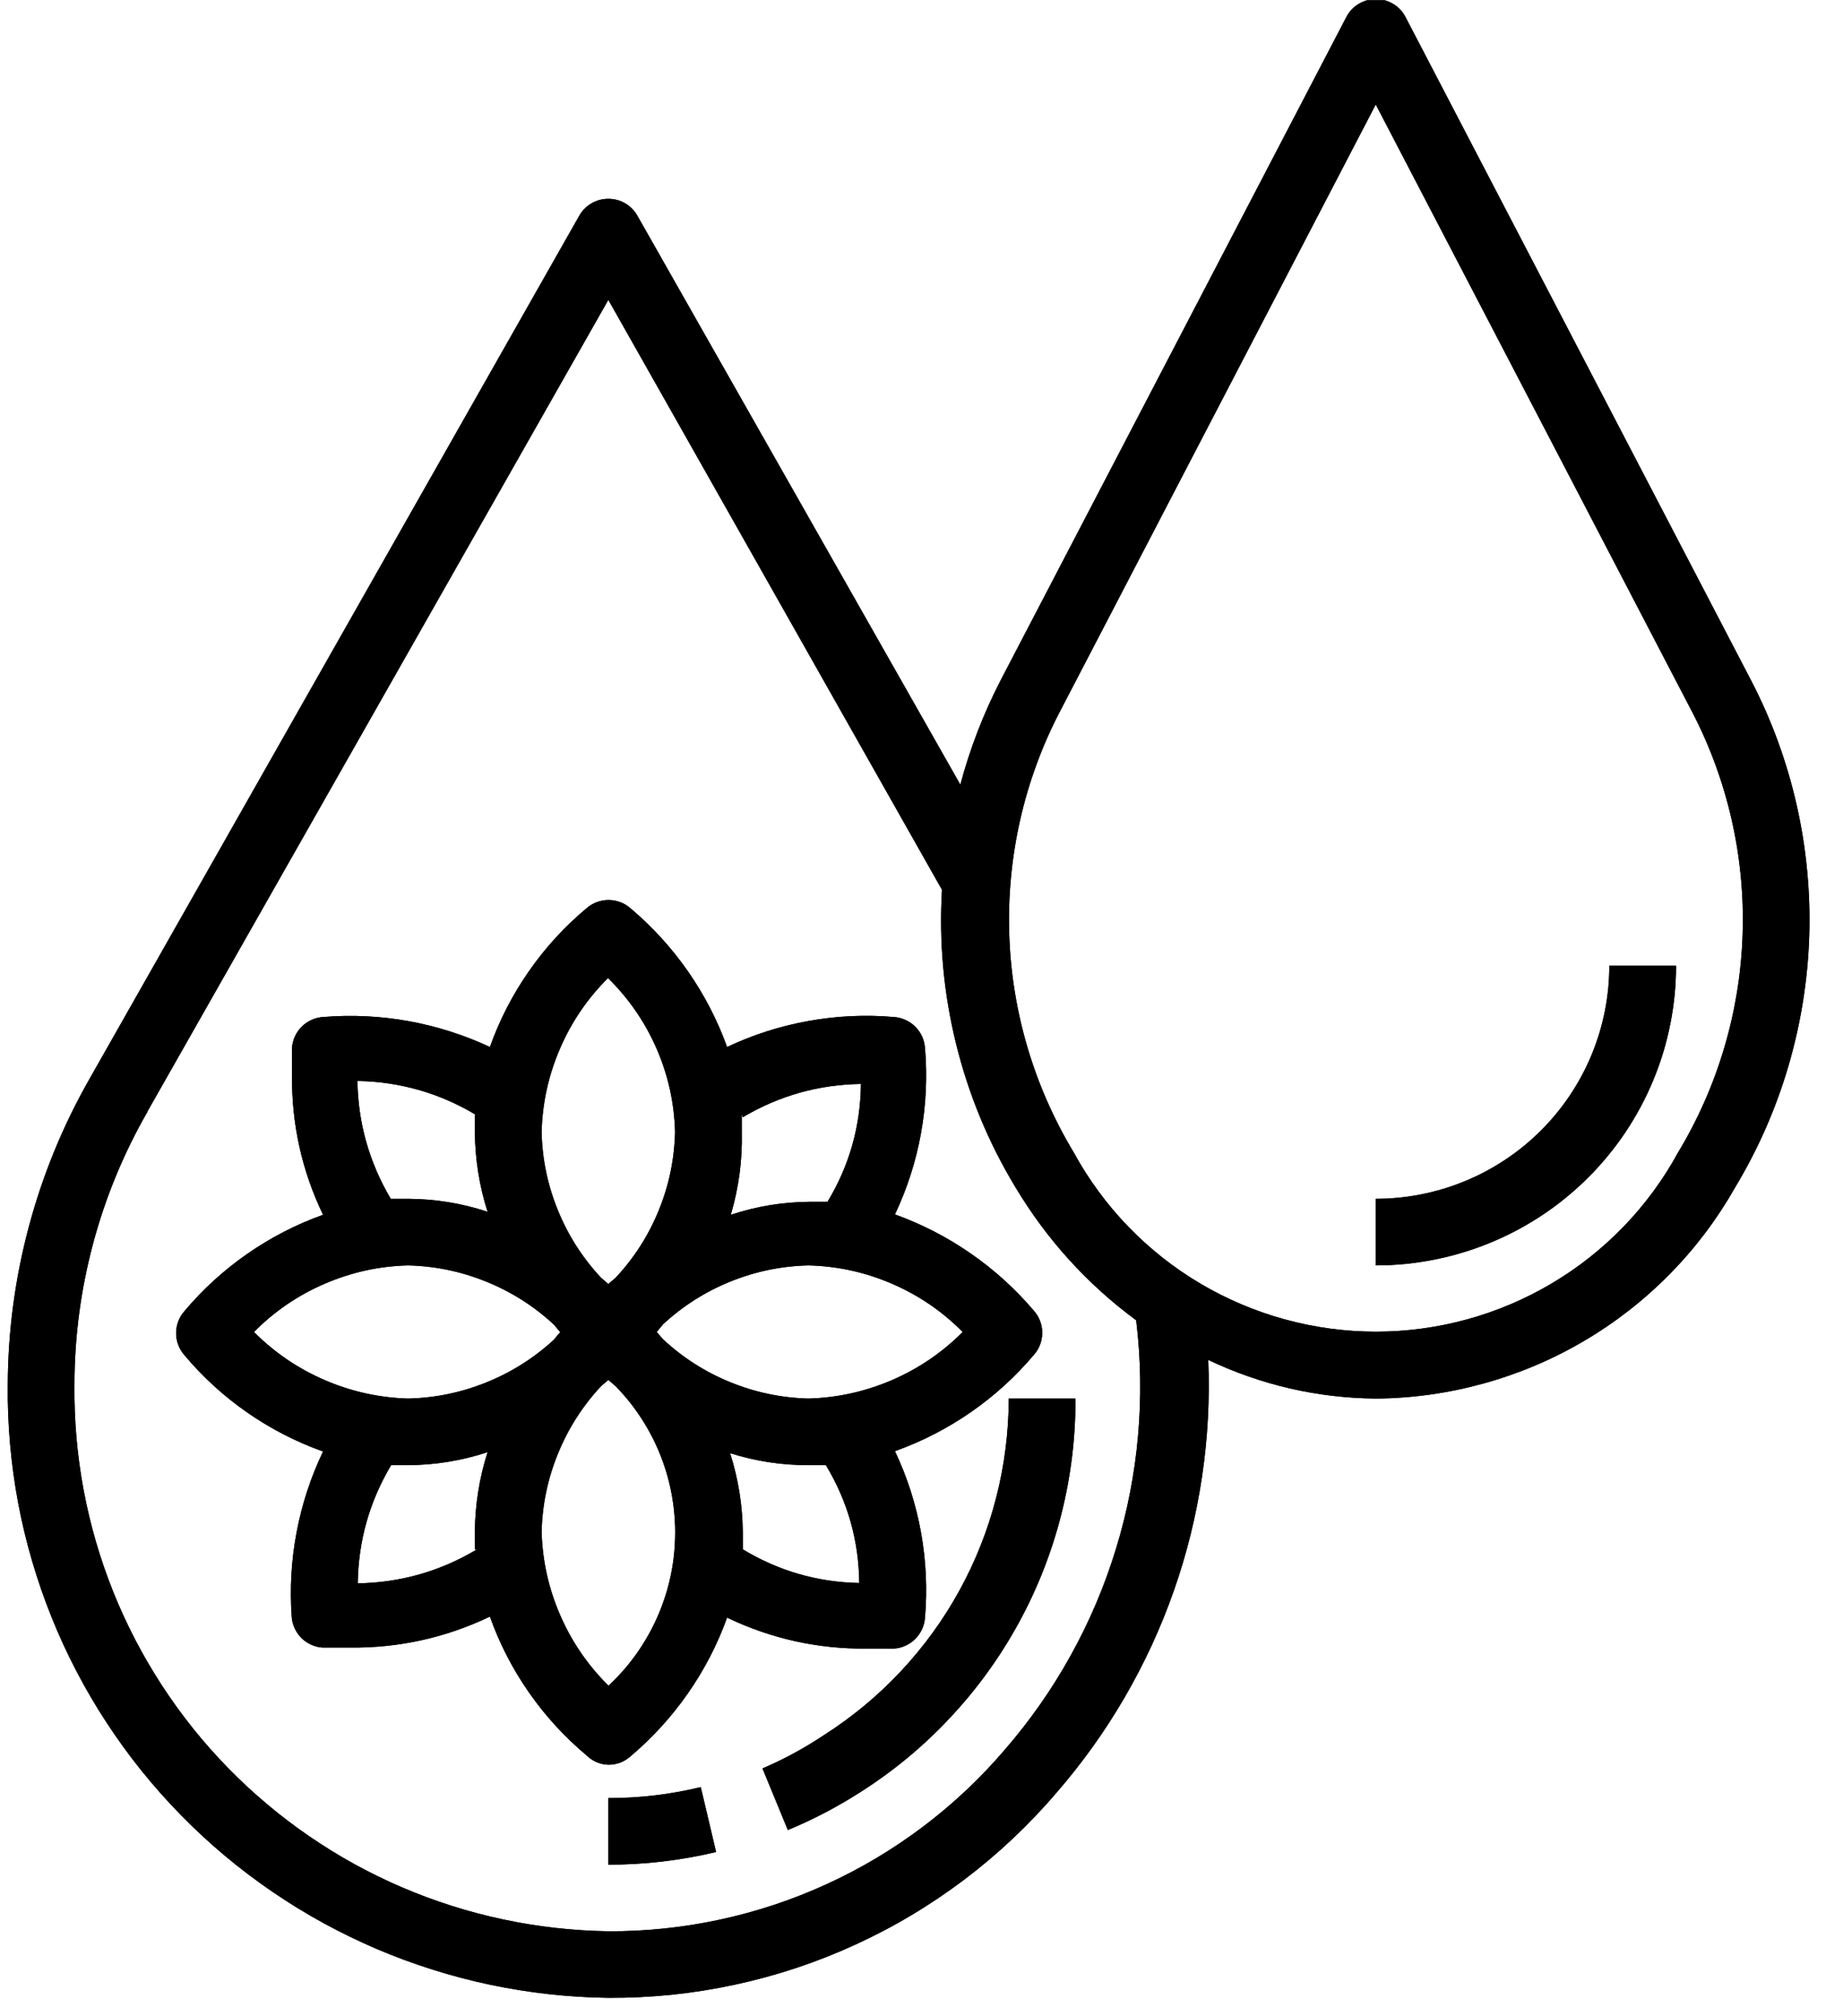 <svg version="1.0" preserveAspectRatio="xMidYMid meet" height="234" viewBox="0 0 160.5 175.5" zoomAndPan="magnify" width="214" xmlns:xlink="http://www.w3.org/1999/xlink" xmlns="http://www.w3.org/2000/svg"><defs><clipPath id="f8ea136a8b"><path clip-rule="nonzero" d="M 0 0.023 L 158 0.023 L 158 174 L 0 174 Z M 0 0.023"></path></clipPath><clipPath id="f4ca43e640"><path clip-rule="nonzero" d="M 0 0.023 L 158 0.023 L 158 174 L 0 174 Z M 0 0.023"></path></clipPath></defs><g clip-path="url(#f8ea136a8b)"><path fill-rule="nonzero" fill-opacity="1" d="M 52.977 173.941 C 54.824 173.949 56.668 173.859 58.508 173.672 C 60.348 173.48 62.172 173.191 63.977 172.801 C 65.785 172.414 67.566 171.93 69.32 171.348 C 71.074 170.766 72.789 170.09 74.469 169.32 C 76.148 168.551 77.785 167.695 79.371 166.746 C 80.957 165.801 82.488 164.77 83.961 163.66 C 85.434 162.547 86.844 161.355 88.188 160.09 C 89.531 158.824 90.805 157.488 92 156.086 C 94.246 153.504 96.227 150.734 97.945 147.777 C 99.664 144.82 101.09 141.73 102.223 138.504 C 103.355 135.277 104.172 131.977 104.676 128.594 C 105.18 125.215 105.363 121.816 105.223 118.402 C 109.836 120.59 114.699 121.711 119.809 121.766 C 121.395 121.754 122.977 121.637 124.547 121.418 C 126.117 121.199 127.668 120.875 129.199 120.453 C 130.727 120.031 132.223 119.512 133.684 118.895 C 135.145 118.277 136.559 117.566 137.926 116.762 C 139.293 115.961 140.602 115.07 141.852 114.098 C 143.105 113.121 144.285 112.07 145.398 110.941 C 146.512 109.812 147.543 108.617 148.5 107.352 C 149.453 106.086 150.32 104.766 151.102 103.387 C 152.094 101.738 152.977 100.035 153.754 98.277 C 154.527 96.516 155.188 94.715 155.73 92.871 C 156.273 91.027 156.699 89.156 157.004 87.258 C 157.312 85.359 157.496 83.449 157.559 81.527 C 157.621 79.609 157.559 77.691 157.375 75.777 C 157.195 73.863 156.891 71.969 156.465 70.094 C 156.043 68.219 155.5 66.379 154.84 64.57 C 154.184 62.766 153.41 61.008 152.527 59.301 L 122.395 1.473 C 122.145 0.996 121.789 0.617 121.324 0.34 C 120.863 0.062 120.363 -0.078 119.824 -0.078 C 119.285 -0.078 118.785 0.062 118.32 0.34 C 117.859 0.617 117.504 0.996 117.254 1.473 L 87.121 59.27 C 85.633 62.16 84.469 65.176 83.633 68.316 L 55.504 18.777 C 55.246 18.324 54.895 17.965 54.441 17.703 C 53.988 17.438 53.5 17.309 52.977 17.309 C 52.453 17.309 51.969 17.438 51.516 17.703 C 51.062 17.965 50.707 18.324 50.449 18.777 L 7.793 93.938 C 5.48 98 3.719 102.285 2.512 106.801 C 1.305 111.312 0.695 115.906 0.676 120.578 C 0.656 122.305 0.727 124.027 0.879 125.75 C 1.031 127.473 1.266 129.18 1.586 130.879 C 1.906 132.578 2.309 134.254 2.797 135.914 C 3.281 137.57 3.848 139.203 4.492 140.805 C 5.137 142.41 5.859 143.977 6.66 145.508 C 7.461 147.043 8.332 148.531 9.281 149.977 C 10.227 151.426 11.242 152.824 12.324 154.172 C 13.41 155.52 14.559 156.809 15.77 158.043 C 16.98 159.281 18.246 160.453 19.574 161.566 C 20.898 162.676 22.277 163.719 23.707 164.695 C 25.133 165.672 26.609 166.578 28.125 167.41 C 29.645 168.242 31.199 168.996 32.789 169.68 C 34.383 170.359 36.004 170.961 37.656 171.48 C 39.309 172.004 40.98 172.441 42.676 172.801 C 44.367 173.156 46.078 173.43 47.797 173.621 C 49.52 173.812 51.246 173.918 52.977 173.941 Z M 92.293 61.969 L 119.809 9.098 L 147.355 61.969 C 148.129 63.453 148.801 64.98 149.379 66.555 C 149.953 68.125 150.43 69.727 150.801 71.359 C 151.172 72.992 151.438 74.641 151.598 76.305 C 151.758 77.973 151.812 79.641 151.758 81.312 C 151.703 82.988 151.547 84.648 151.281 86.301 C 151.012 87.953 150.645 89.582 150.168 91.188 C 149.695 92.793 149.121 94.363 148.445 95.895 C 147.77 97.426 147 98.91 146.133 100.344 C 145.492 101.52 144.777 102.645 143.984 103.723 C 143.191 104.801 142.332 105.824 141.402 106.785 C 140.473 107.75 139.48 108.645 138.43 109.477 C 137.379 110.309 136.277 111.062 135.125 111.746 C 133.973 112.43 132.781 113.031 131.547 113.555 C 130.312 114.078 129.051 114.52 127.758 114.871 C 126.465 115.227 125.156 115.492 123.828 115.672 C 122.5 115.852 121.164 115.941 119.824 115.941 C 118.484 115.941 117.148 115.852 115.82 115.672 C 114.492 115.492 113.18 115.227 111.891 114.871 C 110.598 114.52 109.332 114.078 108.102 113.555 C 106.867 113.031 105.672 112.43 104.52 111.746 C 103.367 111.062 102.266 110.309 101.215 109.477 C 100.168 108.645 99.176 107.75 98.246 106.785 C 97.316 105.824 96.453 104.801 95.664 103.723 C 94.871 102.645 94.152 101.52 93.512 100.344 C 92.648 98.91 91.879 97.426 91.203 95.895 C 90.527 94.363 89.953 92.793 89.477 91.188 C 89.004 89.582 88.633 87.953 88.367 86.301 C 88.102 84.648 87.941 82.988 87.891 81.312 C 87.836 79.641 87.891 77.973 88.051 76.305 C 88.211 74.641 88.477 72.992 88.848 71.359 C 89.219 69.727 89.691 68.125 90.27 66.555 C 90.844 64.98 91.52 63.453 92.293 61.969 Z M 12.852 96.75 L 52.977 26.109 L 82.035 77.473 C 81.766 82.012 82.176 86.488 83.266 90.898 C 84.355 95.312 86.074 99.465 88.426 103.359 C 91.16 107.922 94.664 111.789 98.945 114.953 C 99.352 118.297 99.406 121.645 99.109 124.996 C 98.812 128.352 98.172 131.637 97.184 134.855 C 96.199 138.078 94.891 141.16 93.258 144.105 C 91.625 147.055 89.707 149.801 87.496 152.348 C 85.371 154.836 82.996 157.066 80.383 159.039 C 77.766 161.012 74.969 162.684 71.984 164.047 C 69.004 165.41 65.91 166.438 62.707 167.129 C 59.5 167.82 56.258 168.16 52.977 168.145 C 51.438 168.121 49.898 168.023 48.367 167.852 C 46.836 167.68 45.316 167.434 43.809 167.113 C 42.301 166.793 40.812 166.398 39.344 165.934 C 37.875 165.465 36.43 164.93 35.016 164.324 C 33.598 163.715 32.215 163.039 30.863 162.297 C 29.516 161.555 28.203 160.746 26.934 159.875 C 25.664 159.004 24.438 158.074 23.262 157.082 C 22.082 156.094 20.953 155.047 19.875 153.945 C 18.801 152.844 17.781 151.695 16.816 150.492 C 15.855 149.293 14.953 148.047 14.113 146.758 C 13.273 145.469 12.496 144.141 11.785 142.777 C 11.074 141.41 10.434 140.016 9.859 138.586 C 9.289 137.16 8.785 135.707 8.355 134.23 C 7.926 132.754 7.57 131.258 7.285 129.746 C 7.004 128.234 6.793 126.715 6.66 125.184 C 6.527 123.648 6.469 122.113 6.484 120.578 C 6.488 116.402 7.031 112.297 8.109 108.262 C 9.188 104.23 10.77 100.402 12.852 96.781 Z M 12.852 96.75" fill="#000000"></path></g><path fill-rule="nonzero" fill-opacity="1" d="M 25.402 140.75 C 25.426 141.098 25.508 141.43 25.652 141.75 C 25.797 142.066 25.992 142.348 26.234 142.598 C 26.48 142.844 26.762 143.039 27.078 143.188 C 27.395 143.332 27.727 143.422 28.074 143.445 L 30.457 143.445 C 34.734 143.492 38.805 142.594 42.664 140.75 C 43.5 143.105 44.637 145.309 46.066 147.359 C 47.496 149.406 49.168 151.234 51.09 152.84 C 51.617 153.348 52.246 153.617 52.977 153.648 C 53.707 153.648 54.348 153.406 54.895 152.926 C 56.805 151.312 58.477 149.484 59.906 147.434 C 61.332 145.387 62.473 143.188 63.32 140.84 C 67.18 142.684 71.246 143.582 75.527 143.535 C 76.309 143.535 77.066 143.535 77.852 143.535 C 78.199 143.512 78.535 143.426 78.855 143.281 C 79.176 143.137 79.461 142.941 79.707 142.691 C 79.957 142.445 80.152 142.16 80.301 141.84 C 80.445 141.523 80.527 141.188 80.555 140.84 C 80.766 138.352 80.648 135.879 80.207 133.418 C 79.762 130.961 79.008 128.605 77.938 126.344 C 80.293 125.504 82.5 124.371 84.555 122.945 C 86.609 121.52 88.441 119.852 90.055 117.938 C 90.285 117.676 90.461 117.379 90.582 117.055 C 90.703 116.727 90.766 116.391 90.766 116.039 C 90.766 115.691 90.703 115.355 90.582 115.027 C 90.461 114.699 90.285 114.406 90.055 114.141 C 88.438 112.234 86.605 110.57 84.551 109.145 C 82.496 107.719 80.293 106.582 77.938 105.734 C 79.004 103.477 79.762 101.121 80.207 98.66 C 80.648 96.203 80.766 93.73 80.555 91.242 C 80.527 90.895 80.445 90.559 80.301 90.238 C 80.152 89.922 79.957 89.637 79.707 89.391 C 79.461 89.141 79.176 88.945 78.855 88.801 C 78.535 88.656 78.199 88.57 77.852 88.547 C 75.355 88.332 72.875 88.449 70.414 88.891 C 67.949 89.332 65.586 90.086 63.32 91.156 C 62.473 88.809 61.332 86.609 59.906 84.559 C 58.477 82.512 56.805 80.68 54.895 79.07 C 54.633 78.84 54.336 78.664 54.008 78.543 C 53.68 78.422 53.34 78.359 52.992 78.359 C 52.645 78.359 52.305 78.422 51.977 78.543 C 51.648 78.664 51.352 78.84 51.09 79.07 C 49.168 80.672 47.496 82.5 46.066 84.551 C 44.637 86.602 43.5 88.801 42.664 91.156 C 40.395 90.098 38.031 89.348 35.57 88.902 C 33.105 88.461 30.629 88.344 28.133 88.547 C 27.785 88.57 27.453 88.652 27.133 88.797 C 26.816 88.941 26.531 89.133 26.285 89.379 C 26.035 89.625 25.84 89.902 25.691 90.219 C 25.547 90.535 25.457 90.867 25.43 91.215 C 25.43 92.027 25.43 92.809 25.43 93.59 C 25.387 97.859 26.285 101.918 28.133 105.766 C 25.781 106.609 23.582 107.742 21.531 109.168 C 19.48 110.594 17.652 112.262 16.047 114.172 C 15.816 114.434 15.641 114.73 15.52 115.055 C 15.398 115.383 15.336 115.723 15.336 116.07 C 15.336 116.418 15.398 116.758 15.52 117.082 C 15.641 117.41 15.816 117.703 16.047 117.969 C 17.648 119.883 19.477 121.551 21.527 122.977 C 23.578 124.402 25.781 125.535 28.133 126.375 C 27.062 128.613 26.297 130.949 25.832 133.387 C 25.371 135.824 25.227 138.277 25.402 140.75 Z M 41.441 134.953 C 38.27 136.828 34.84 137.793 31.156 137.852 C 31.207 134.164 32.176 130.734 34.062 127.562 L 35.543 127.562 C 37.91 127.551 40.215 127.172 42.461 126.434 C 41.742 128.688 41.375 130.996 41.355 133.359 C 41.355 133.824 41.355 134.344 41.355 134.84 Z M 53.066 146.84 C 51.246 145.059 49.824 143 48.805 140.672 C 47.785 138.34 47.238 135.902 47.168 133.359 C 47.227 131.004 47.699 128.738 48.594 126.555 C 49.484 124.375 50.73 122.418 52.34 120.691 L 52.977 120.141 L 53.617 120.691 C 54.039 121.129 54.441 121.582 54.82 122.055 C 55.199 122.531 55.551 123.023 55.879 123.531 C 56.211 124.043 56.512 124.566 56.789 125.105 C 57.066 125.645 57.316 126.195 57.539 126.762 C 57.758 127.324 57.953 127.898 58.117 128.484 C 58.281 129.066 58.414 129.656 58.52 130.254 C 58.625 130.852 58.703 131.449 58.746 132.055 C 58.793 132.66 58.809 133.266 58.793 133.871 C 58.777 134.477 58.734 135.082 58.66 135.684 C 58.586 136.285 58.48 136.879 58.344 137.469 C 58.211 138.062 58.047 138.645 57.852 139.219 C 57.66 139.793 57.441 140.359 57.191 140.91 C 56.941 141.465 56.664 142.004 56.363 142.527 C 56.059 143.055 55.73 143.562 55.379 144.055 C 55.023 144.547 54.648 145.023 54.246 145.477 C 53.844 145.934 53.422 146.367 52.977 146.781 Z M 64.688 134.953 C 64.688 134.461 64.688 133.941 64.688 133.445 C 64.668 131.082 64.301 128.773 63.582 126.52 C 65.805 127.223 68.082 127.57 70.41 127.562 C 70.934 127.562 71.43 127.562 71.922 127.562 C 73.824 130.719 74.793 134.141 74.828 137.824 C 71.148 137.75 67.738 136.758 64.602 134.84 Z M 64.688 97.273 C 67.859 95.395 71.285 94.43 74.973 94.375 C 74.938 98.059 73.969 101.477 72.066 104.633 C 71.574 104.633 71.082 104.633 70.559 104.633 C 68.191 104.648 65.887 105.023 63.641 105.766 C 64.336 103.418 64.656 101.023 64.602 98.578 C 64.602 98.027 64.602 97.504 64.602 97.012 Z M 70.41 110.172 C 72.941 110.234 75.367 110.77 77.688 111.773 C 80.008 112.773 82.059 114.172 83.836 115.969 C 82.055 117.758 80.004 119.152 77.684 120.156 C 75.363 121.156 72.938 121.695 70.41 121.766 C 68.055 121.707 65.785 121.234 63.602 120.344 C 61.422 119.457 59.469 118.211 57.742 116.605 L 57.191 115.969 L 57.742 115.301 C 59.469 113.703 61.422 112.461 63.605 111.578 C 65.789 110.695 68.059 110.227 70.41 110.172 Z M 52.977 85.184 C 54.777 86.957 56.18 89.004 57.188 91.316 C 58.191 93.633 58.727 96.055 58.789 98.578 C 58.73 100.934 58.258 103.199 57.367 105.383 C 56.477 107.566 55.227 109.52 53.617 111.242 L 52.977 111.793 L 52.34 111.242 C 50.73 109.52 49.48 107.566 48.59 105.383 C 47.695 103.199 47.223 100.934 47.168 98.578 C 47.23 96.047 47.766 93.617 48.77 91.293 C 49.773 88.965 51.176 86.91 52.977 85.125 Z M 41.355 97.07 C 41.355 97.562 41.355 98.082 41.355 98.578 C 41.375 100.941 41.742 103.25 42.461 105.504 C 40.215 104.762 37.91 104.387 35.543 104.375 L 34.031 104.375 C 32.156 101.211 31.188 97.789 31.125 94.113 C 34.793 94.18 38.203 95.145 41.355 97.012 Z M 22.117 115.969 C 23.898 114.172 25.945 112.773 28.27 111.773 C 30.59 110.77 33.016 110.234 35.543 110.172 C 37.902 110.23 40.18 110.703 42.363 111.594 C 44.551 112.48 46.512 113.727 48.242 115.332 L 48.793 115.996 C 48.594 116.195 48.41 116.41 48.242 116.637 C 46.508 118.234 44.551 119.473 42.363 120.355 C 40.176 121.242 37.902 121.711 35.543 121.766 C 33.016 121.695 30.594 121.156 28.273 120.156 C 25.953 119.152 23.902 117.758 22.117 115.969 Z M 22.117 115.969" fill="#000000"></path><path fill-rule="nonzero" fill-opacity="1" d="M 145.961 84.082 L 140.148 84.082 C 140.148 84.746 140.117 85.41 140.051 86.07 C 139.984 86.734 139.887 87.391 139.758 88.043 C 139.629 88.695 139.465 89.336 139.273 89.973 C 139.078 90.609 138.855 91.234 138.602 91.848 C 138.348 92.461 138.062 93.062 137.746 93.648 C 137.434 94.234 137.09 94.805 136.723 95.355 C 136.352 95.91 135.953 96.441 135.531 96.957 C 135.109 97.469 134.664 97.961 134.191 98.43 C 133.719 98.902 133.227 99.348 132.711 99.77 C 132.199 100.191 131.664 100.586 131.109 100.953 C 130.555 101.324 129.984 101.664 129.398 101.977 C 128.809 102.293 128.207 102.574 127.594 102.828 C 126.977 103.082 126.352 103.309 125.715 103.5 C 125.074 103.691 124.43 103.855 123.777 103.984 C 123.125 104.113 122.465 104.211 121.801 104.277 C 121.141 104.34 120.477 104.375 119.809 104.375 L 119.809 110.172 C 120.664 110.172 121.52 110.129 122.371 110.047 C 123.227 109.961 124.07 109.836 124.91 109.668 C 125.75 109.504 126.582 109.297 127.398 109.047 C 128.219 108.801 129.027 108.512 129.816 108.184 C 130.609 107.859 131.383 107.492 132.137 107.09 C 132.891 106.688 133.625 106.25 134.34 105.773 C 135.051 105.301 135.738 104.793 136.398 104.25 C 137.062 103.707 137.695 103.133 138.301 102.531 C 138.906 101.926 139.48 101.293 140.023 100.633 C 140.566 99.973 141.078 99.289 141.555 98.578 C 142.027 97.867 142.469 97.133 142.871 96.383 C 143.277 95.629 143.641 94.855 143.969 94.066 C 144.297 93.277 144.586 92.473 144.836 91.656 C 145.082 90.84 145.289 90.012 145.457 89.172 C 145.625 88.336 145.75 87.492 145.836 86.641 C 145.918 85.789 145.961 84.938 145.961 84.082 Z M 145.961 84.082" fill="#000000"></path><path fill-rule="nonzero" fill-opacity="1" d="M 52.977 156.551 L 52.977 162.348 C 56.148 162.348 59.277 161.98 62.363 161.246 L 61.027 155.594 C 58.383 156.234 55.699 156.555 52.977 156.551 Z M 52.977 156.551" fill="#000000"></path><path fill-rule="nonzero" fill-opacity="1" d="M 71.75 151.07 C 70.055 152.199 68.273 153.168 66.402 153.969 L 68.609 159.332 C 70.801 158.426 72.891 157.332 74.887 156.055 C 76.324 155.145 77.703 154.145 79.016 153.059 C 80.328 151.973 81.566 150.809 82.73 149.562 C 83.898 148.32 84.98 147.012 85.977 145.633 C 86.977 144.254 87.887 142.816 88.703 141.324 C 89.52 139.832 90.242 138.293 90.863 136.707 C 91.484 135.125 92.004 133.508 92.422 131.859 C 92.84 130.207 93.152 128.539 93.359 126.852 C 93.566 125.16 93.664 123.469 93.656 121.766 L 87.848 121.766 C 87.848 123.219 87.754 124.668 87.57 126.109 C 87.391 127.555 87.117 128.98 86.754 130.387 C 86.395 131.797 85.945 133.18 85.41 134.531 C 84.875 135.883 84.258 137.199 83.555 138.473 C 82.855 139.75 82.078 140.977 81.223 142.152 C 80.367 143.332 79.441 144.449 78.449 145.512 C 77.453 146.574 76.395 147.57 75.273 148.5 C 74.152 149.43 72.977 150.289 71.75 151.07 Z M 71.75 151.07" fill="#000000"></path><g clip-path="url(#f4ca43e640)"><path fill-rule="nonzero" fill-opacity="1" d="M 52.977 173.941 C 54.824 173.949 56.668 173.859 58.508 173.672 C 60.348 173.48 62.172 173.191 63.977 172.801 C 65.785 172.414 67.566 171.93 69.32 171.348 C 71.074 170.766 72.789 170.09 74.469 169.32 C 76.148 168.551 77.785 167.695 79.371 166.746 C 80.957 165.801 82.488 164.77 83.961 163.66 C 85.434 162.547 86.844 161.355 88.188 160.09 C 89.531 158.824 90.805 157.488 92 156.086 C 94.246 153.504 96.227 150.734 97.945 147.777 C 99.664 144.82 101.09 141.73 102.223 138.504 C 103.355 135.277 104.172 131.977 104.676 128.594 C 105.18 125.215 105.363 121.816 105.223 118.402 C 109.836 120.59 114.699 121.711 119.809 121.766 C 121.395 121.754 122.977 121.637 124.547 121.418 C 126.117 121.199 127.668 120.875 129.199 120.453 C 130.727 120.031 132.223 119.512 133.684 118.895 C 135.145 118.277 136.559 117.566 137.926 116.762 C 139.293 115.961 140.602 115.07 141.852 114.098 C 143.105 113.121 144.285 112.07 145.398 110.941 C 146.512 109.812 147.543 108.617 148.5 107.352 C 149.453 106.086 150.32 104.766 151.102 103.387 C 152.094 101.738 152.977 100.035 153.754 98.277 C 154.527 96.516 155.188 94.715 155.73 92.871 C 156.273 91.027 156.699 89.156 157.004 87.258 C 157.312 85.359 157.496 83.449 157.559 81.527 C 157.621 79.609 157.559 77.691 157.375 75.777 C 157.195 73.863 156.891 71.969 156.465 70.094 C 156.043 68.219 155.5 66.379 154.84 64.57 C 154.184 62.766 153.41 61.008 152.527 59.301 L 122.395 1.473 C 122.145 0.996 121.789 0.617 121.324 0.34 C 120.863 0.062 120.363 -0.078 119.824 -0.078 C 119.285 -0.078 118.785 0.062 118.32 0.34 C 117.859 0.617 117.504 0.996 117.254 1.473 L 87.121 59.27 C 85.633 62.16 84.469 65.176 83.633 68.316 L 55.504 18.777 C 55.246 18.324 54.895 17.965 54.441 17.703 C 53.988 17.438 53.5 17.309 52.977 17.309 C 52.453 17.309 51.969 17.438 51.516 17.703 C 51.062 17.965 50.707 18.324 50.449 18.777 L 7.793 93.938 C 5.48 98 3.719 102.285 2.512 106.801 C 1.305 111.312 0.695 115.906 0.676 120.578 C 0.656 122.305 0.727 124.027 0.879 125.75 C 1.031 127.473 1.266 129.18 1.586 130.879 C 1.906 132.578 2.309 134.254 2.797 135.914 C 3.281 137.57 3.848 139.203 4.492 140.805 C 5.137 142.41 5.859 143.977 6.66 145.508 C 7.461 147.043 8.332 148.531 9.281 149.977 C 10.227 151.426 11.242 152.824 12.324 154.172 C 13.41 155.52 14.559 156.809 15.77 158.043 C 16.98 159.281 18.246 160.453 19.574 161.566 C 20.898 162.676 22.277 163.719 23.707 164.695 C 25.133 165.672 26.609 166.578 28.125 167.41 C 29.645 168.242 31.199 168.996 32.789 169.68 C 34.383 170.359 36.004 170.961 37.656 171.48 C 39.309 172.004 40.98 172.441 42.676 172.801 C 44.367 173.156 46.078 173.43 47.797 173.621 C 49.52 173.812 51.246 173.918 52.977 173.941 Z M 92.293 61.969 L 119.809 9.098 L 147.355 61.969 C 148.129 63.453 148.801 64.98 149.379 66.555 C 149.953 68.125 150.43 69.727 150.801 71.359 C 151.172 72.992 151.438 74.641 151.598 76.305 C 151.758 77.973 151.812 79.641 151.758 81.312 C 151.703 82.988 151.547 84.648 151.281 86.301 C 151.012 87.953 150.645 89.582 150.168 91.188 C 149.695 92.793 149.121 94.363 148.445 95.895 C 147.77 97.426 147 98.91 146.133 100.344 C 145.492 101.52 144.777 102.645 143.984 103.723 C 143.191 104.801 142.332 105.824 141.402 106.785 C 140.473 107.75 139.48 108.645 138.43 109.477 C 137.379 110.309 136.277 111.062 135.125 111.746 C 133.973 112.43 132.781 113.031 131.547 113.555 C 130.312 114.078 129.051 114.52 127.758 114.871 C 126.465 115.227 125.156 115.492 123.828 115.672 C 122.5 115.852 121.164 115.941 119.824 115.941 C 118.484 115.941 117.148 115.852 115.82 115.672 C 114.492 115.492 113.18 115.227 111.891 114.871 C 110.598 114.52 109.332 114.078 108.102 113.555 C 106.867 113.031 105.672 112.43 104.52 111.746 C 103.367 111.062 102.266 110.309 101.215 109.477 C 100.168 108.645 99.176 107.75 98.246 106.785 C 97.316 105.824 96.453 104.801 95.664 103.723 C 94.871 102.645 94.152 101.52 93.512 100.344 C 92.648 98.91 91.879 97.426 91.203 95.895 C 90.527 94.363 89.953 92.793 89.477 91.188 C 89.004 89.582 88.633 87.953 88.367 86.301 C 88.102 84.648 87.941 82.988 87.891 81.312 C 87.836 79.641 87.891 77.973 88.051 76.305 C 88.211 74.641 88.477 72.992 88.848 71.359 C 89.219 69.727 89.691 68.125 90.27 66.555 C 90.844 64.98 91.52 63.453 92.293 61.969 Z M 12.852 96.75 L 52.977 26.109 L 82.035 77.473 C 81.766 82.012 82.176 86.488 83.266 90.898 C 84.355 95.312 86.074 99.465 88.426 103.359 C 91.16 107.922 94.664 111.789 98.945 114.953 C 99.352 118.297 99.406 121.645 99.109 124.996 C 98.812 128.352 98.172 131.637 97.184 134.855 C 96.199 138.078 94.891 141.16 93.258 144.105 C 91.625 147.055 89.707 149.801 87.496 152.348 C 85.371 154.836 82.996 157.066 80.383 159.039 C 77.766 161.012 74.969 162.684 71.984 164.047 C 69.004 165.41 65.91 166.438 62.707 167.129 C 59.5 167.82 56.258 168.16 52.977 168.145 C 51.438 168.121 49.898 168.023 48.367 167.852 C 46.836 167.68 45.316 167.434 43.809 167.113 C 42.301 166.793 40.812 166.398 39.344 165.934 C 37.875 165.465 36.43 164.93 35.016 164.324 C 33.598 163.715 32.215 163.039 30.863 162.297 C 29.516 161.555 28.203 160.746 26.934 159.875 C 25.664 159.004 24.438 158.074 23.262 157.082 C 22.082 156.094 20.953 155.047 19.875 153.945 C 18.801 152.844 17.781 151.695 16.816 150.492 C 15.855 149.293 14.953 148.047 14.113 146.758 C 13.273 145.469 12.496 144.141 11.785 142.777 C 11.074 141.41 10.434 140.016 9.859 138.586 C 9.289 137.16 8.785 135.707 8.355 134.23 C 7.926 132.754 7.57 131.258 7.285 129.746 C 7.004 128.234 6.793 126.715 6.66 125.184 C 6.527 123.648 6.469 122.113 6.484 120.578 C 6.488 116.402 7.031 112.297 8.109 108.262 C 9.188 104.23 10.77 100.402 12.852 96.781 Z M 12.852 96.75" fill="#000000"></path></g><path fill-rule="nonzero" fill-opacity="1" d="M 25.402 140.75 C 25.426 141.098 25.508 141.43 25.652 141.75 C 25.797 142.066 25.992 142.348 26.234 142.598 C 26.48 142.844 26.762 143.039 27.078 143.188 C 27.395 143.332 27.727 143.422 28.074 143.445 L 30.457 143.445 C 34.734 143.492 38.805 142.594 42.664 140.75 C 43.5 143.105 44.637 145.309 46.066 147.359 C 47.496 149.406 49.168 151.234 51.09 152.84 C 51.617 153.348 52.246 153.617 52.977 153.648 C 53.707 153.648 54.348 153.406 54.895 152.926 C 56.805 151.312 58.477 149.484 59.906 147.434 C 61.332 145.387 62.473 143.188 63.32 140.84 C 67.18 142.684 71.246 143.582 75.527 143.535 C 76.309 143.535 77.066 143.535 77.852 143.535 C 78.199 143.512 78.535 143.426 78.855 143.281 C 79.176 143.137 79.461 142.941 79.707 142.691 C 79.957 142.445 80.152 142.16 80.301 141.84 C 80.445 141.523 80.527 141.188 80.555 140.84 C 80.766 138.352 80.648 135.879 80.207 133.418 C 79.762 130.961 79.008 128.605 77.938 126.344 C 80.293 125.504 82.5 124.371 84.555 122.945 C 86.609 121.52 88.441 119.852 90.055 117.938 C 90.285 117.676 90.461 117.379 90.582 117.055 C 90.703 116.727 90.766 116.391 90.766 116.039 C 90.766 115.691 90.703 115.355 90.582 115.027 C 90.461 114.699 90.285 114.406 90.055 114.141 C 88.438 112.234 86.605 110.57 84.551 109.145 C 82.496 107.719 80.293 106.582 77.938 105.734 C 79.004 103.477 79.762 101.121 80.207 98.66 C 80.648 96.203 80.766 93.73 80.555 91.242 C 80.527 90.895 80.445 90.559 80.301 90.238 C 80.152 89.922 79.957 89.637 79.707 89.391 C 79.461 89.141 79.176 88.945 78.855 88.801 C 78.535 88.656 78.199 88.57 77.852 88.547 C 75.355 88.332 72.875 88.449 70.414 88.891 C 67.949 89.332 65.586 90.086 63.32 91.156 C 62.473 88.809 61.332 86.609 59.906 84.559 C 58.477 82.512 56.805 80.68 54.895 79.07 C 54.633 78.84 54.336 78.664 54.008 78.543 C 53.68 78.422 53.34 78.359 52.992 78.359 C 52.645 78.359 52.305 78.422 51.977 78.543 C 51.648 78.664 51.352 78.84 51.09 79.07 C 49.168 80.672 47.496 82.5 46.066 84.551 C 44.637 86.602 43.5 88.801 42.664 91.156 C 40.395 90.098 38.031 89.348 35.57 88.902 C 33.105 88.461 30.629 88.344 28.133 88.547 C 27.785 88.57 27.453 88.652 27.133 88.797 C 26.816 88.941 26.531 89.133 26.285 89.379 C 26.035 89.625 25.84 89.902 25.691 90.219 C 25.547 90.535 25.457 90.867 25.43 91.215 C 25.43 92.027 25.43 92.809 25.43 93.59 C 25.387 97.859 26.285 101.918 28.133 105.766 C 25.781 106.609 23.582 107.742 21.531 109.168 C 19.48 110.594 17.652 112.262 16.047 114.172 C 15.816 114.434 15.641 114.73 15.52 115.055 C 15.398 115.383 15.336 115.723 15.336 116.07 C 15.336 116.418 15.398 116.758 15.52 117.082 C 15.641 117.41 15.816 117.703 16.047 117.969 C 17.648 119.883 19.477 121.551 21.527 122.977 C 23.578 124.402 25.781 125.535 28.133 126.375 C 27.062 128.613 26.297 130.949 25.832 133.387 C 25.371 135.824 25.227 138.277 25.402 140.75 Z M 41.441 134.953 C 38.27 136.828 34.84 137.793 31.156 137.852 C 31.207 134.164 32.176 130.734 34.062 127.562 L 35.543 127.562 C 37.91 127.551 40.215 127.172 42.461 126.434 C 41.742 128.688 41.375 130.996 41.355 133.359 C 41.355 133.824 41.355 134.344 41.355 134.84 Z M 53.066 146.84 C 51.246 145.059 49.824 143 48.805 140.672 C 47.785 138.34 47.238 135.902 47.168 133.359 C 47.227 131.004 47.699 128.738 48.594 126.555 C 49.484 124.375 50.73 122.418 52.34 120.691 L 52.977 120.141 L 53.617 120.691 C 54.039 121.129 54.441 121.582 54.82 122.055 C 55.199 122.531 55.551 123.023 55.879 123.531 C 56.211 124.043 56.512 124.566 56.789 125.105 C 57.066 125.645 57.316 126.195 57.539 126.762 C 57.758 127.324 57.953 127.898 58.117 128.484 C 58.281 129.066 58.414 129.656 58.52 130.254 C 58.625 130.852 58.703 131.449 58.746 132.055 C 58.793 132.66 58.809 133.266 58.793 133.871 C 58.777 134.477 58.734 135.082 58.66 135.684 C 58.586 136.285 58.48 136.879 58.344 137.469 C 58.211 138.062 58.047 138.645 57.852 139.219 C 57.66 139.793 57.441 140.359 57.191 140.91 C 56.941 141.465 56.664 142.004 56.363 142.527 C 56.059 143.055 55.73 143.562 55.379 144.055 C 55.023 144.547 54.648 145.023 54.246 145.477 C 53.844 145.934 53.422 146.367 52.977 146.781 Z M 64.688 134.953 C 64.688 134.461 64.688 133.941 64.688 133.445 C 64.668 131.082 64.301 128.773 63.582 126.52 C 65.805 127.223 68.082 127.57 70.41 127.562 C 70.934 127.562 71.43 127.562 71.922 127.562 C 73.824 130.719 74.793 134.141 74.828 137.824 C 71.148 137.75 67.738 136.758 64.602 134.84 Z M 64.688 97.273 C 67.859 95.395 71.285 94.43 74.973 94.375 C 74.938 98.059 73.969 101.477 72.066 104.633 C 71.574 104.633 71.082 104.633 70.559 104.633 C 68.191 104.648 65.887 105.023 63.641 105.766 C 64.336 103.418 64.656 101.023 64.602 98.578 C 64.602 98.027 64.602 97.504 64.602 97.012 Z M 70.41 110.172 C 72.941 110.234 75.367 110.77 77.688 111.773 C 80.008 112.773 82.059 114.172 83.836 115.969 C 82.055 117.758 80.004 119.152 77.684 120.156 C 75.363 121.156 72.938 121.695 70.41 121.766 C 68.055 121.707 65.785 121.234 63.602 120.344 C 61.422 119.457 59.469 118.211 57.742 116.605 L 57.191 115.969 L 57.742 115.301 C 59.469 113.703 61.422 112.461 63.605 111.578 C 65.789 110.695 68.059 110.227 70.41 110.172 Z M 52.977 85.184 C 54.777 86.957 56.18 89.004 57.188 91.316 C 58.191 93.633 58.727 96.055 58.789 98.578 C 58.73 100.934 58.258 103.199 57.367 105.383 C 56.477 107.566 55.227 109.52 53.617 111.242 L 52.977 111.793 L 52.34 111.242 C 50.73 109.52 49.48 107.566 48.59 105.383 C 47.695 103.199 47.223 100.934 47.168 98.578 C 47.23 96.047 47.766 93.617 48.77 91.293 C 49.773 88.965 51.176 86.91 52.977 85.125 Z M 41.355 97.07 C 41.355 97.562 41.355 98.082 41.355 98.578 C 41.375 100.941 41.742 103.25 42.461 105.504 C 40.215 104.762 37.91 104.387 35.543 104.375 L 34.031 104.375 C 32.156 101.211 31.188 97.789 31.125 94.113 C 34.793 94.18 38.203 95.145 41.355 97.012 Z M 22.117 115.969 C 23.898 114.172 25.945 112.773 28.27 111.773 C 30.59 110.77 33.016 110.234 35.543 110.172 C 37.902 110.23 40.18 110.703 42.363 111.594 C 44.551 112.48 46.512 113.727 48.242 115.332 L 48.793 115.996 C 48.594 116.195 48.41 116.41 48.242 116.637 C 46.508 118.234 44.551 119.473 42.363 120.355 C 40.176 121.242 37.902 121.711 35.543 121.766 C 33.016 121.695 30.594 121.156 28.273 120.156 C 25.953 119.152 23.902 117.758 22.117 115.969 Z M 22.117 115.969" fill="#000000"></path><path fill-rule="nonzero" fill-opacity="1" d="M 145.961 84.082 L 140.148 84.082 C 140.148 84.746 140.117 85.41 140.051 86.07 C 139.984 86.734 139.887 87.391 139.758 88.043 C 139.629 88.695 139.465 89.336 139.273 89.973 C 139.078 90.609 138.855 91.234 138.602 91.848 C 138.348 92.461 138.062 93.062 137.746 93.648 C 137.434 94.234 137.09 94.805 136.723 95.355 C 136.352 95.91 135.953 96.441 135.531 96.957 C 135.109 97.469 134.664 97.961 134.191 98.43 C 133.719 98.902 133.227 99.348 132.711 99.77 C 132.199 100.191 131.664 100.586 131.109 100.953 C 130.555 101.324 129.984 101.664 129.398 101.977 C 128.809 102.293 128.207 102.574 127.594 102.828 C 126.977 103.082 126.352 103.309 125.715 103.5 C 125.074 103.691 124.43 103.855 123.777 103.984 C 123.125 104.113 122.465 104.211 121.801 104.277 C 121.141 104.34 120.477 104.375 119.809 104.375 L 119.809 110.172 C 120.664 110.172 121.52 110.129 122.371 110.047 C 123.227 109.961 124.07 109.836 124.91 109.668 C 125.75 109.504 126.582 109.297 127.398 109.047 C 128.219 108.801 129.027 108.512 129.816 108.184 C 130.609 107.859 131.383 107.492 132.137 107.09 C 132.891 106.688 133.625 106.25 134.34 105.773 C 135.051 105.301 135.738 104.793 136.398 104.25 C 137.062 103.707 137.695 103.133 138.301 102.531 C 138.906 101.926 139.48 101.293 140.023 100.633 C 140.566 99.973 141.078 99.289 141.555 98.578 C 142.027 97.867 142.469 97.133 142.871 96.383 C 143.277 95.629 143.641 94.855 143.969 94.066 C 144.297 93.277 144.586 92.473 144.836 91.656 C 145.082 90.84 145.289 90.012 145.457 89.172 C 145.625 88.336 145.75 87.492 145.836 86.641 C 145.918 85.789 145.961 84.938 145.961 84.082 Z M 145.961 84.082" fill="#000000"></path><path fill-rule="nonzero" fill-opacity="1" d="M 52.977 156.551 L 52.977 162.348 C 56.148 162.348 59.277 161.98 62.363 161.246 L 61.027 155.594 C 58.383 156.234 55.699 156.555 52.977 156.551 Z M 52.977 156.551" fill="#000000"></path><path fill-rule="nonzero" fill-opacity="1" d="M 71.75 151.07 C 70.055 152.199 68.273 153.168 66.402 153.969 L 68.609 159.332 C 70.801 158.426 72.891 157.332 74.887 156.055 C 76.324 155.145 77.703 154.145 79.016 153.059 C 80.328 151.973 81.566 150.809 82.73 149.562 C 83.898 148.32 84.98 147.012 85.977 145.633 C 86.977 144.254 87.887 142.816 88.703 141.324 C 89.52 139.832 90.242 138.293 90.863 136.707 C 91.484 135.125 92.004 133.508 92.422 131.859 C 92.84 130.207 93.152 128.539 93.359 126.852 C 93.566 125.16 93.664 123.469 93.656 121.766 L 87.848 121.766 C 87.848 123.219 87.754 124.668 87.57 126.109 C 87.391 127.555 87.117 128.98 86.754 130.387 C 86.395 131.797 85.945 133.18 85.41 134.531 C 84.875 135.883 84.258 137.199 83.555 138.473 C 82.855 139.75 82.078 140.977 81.223 142.152 C 80.367 143.332 79.441 144.449 78.449 145.512 C 77.453 146.574 76.395 147.57 75.273 148.5 C 74.152 149.43 72.977 150.289 71.75 151.07 Z M 71.75 151.07" fill="#000000"></path></svg>